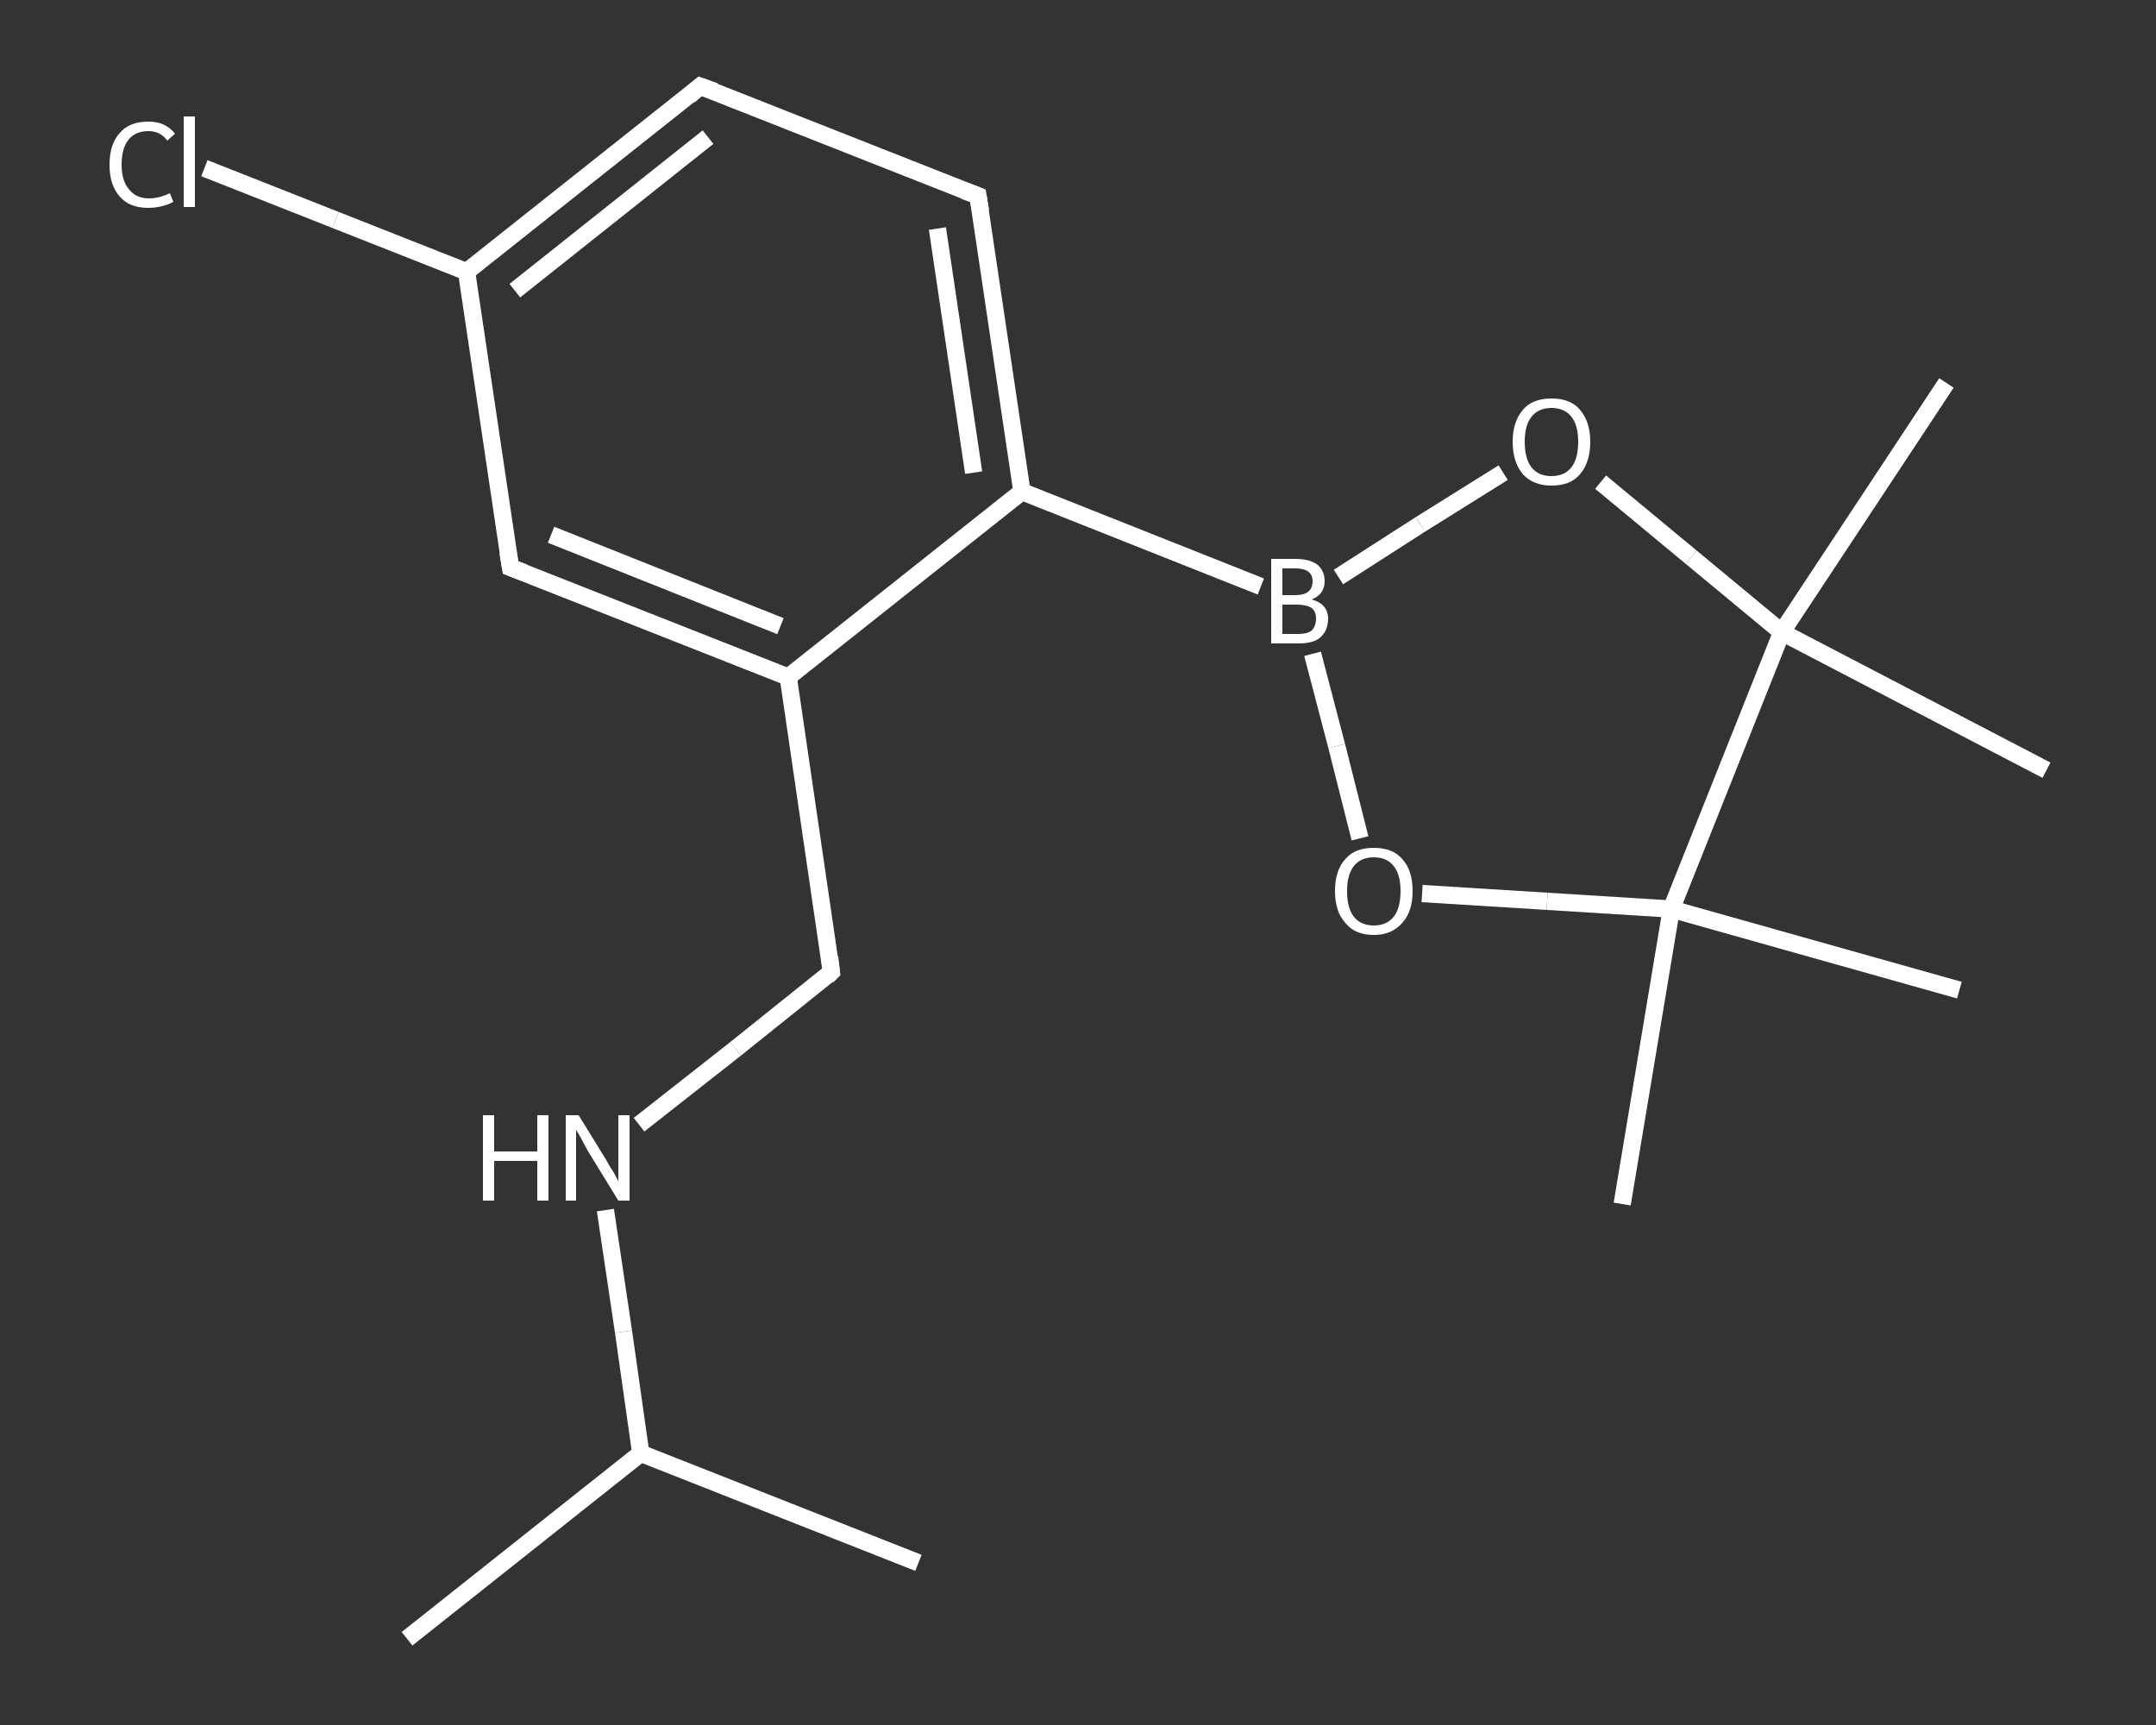 <?xml version='1.0' encoding='iso-8859-1'?>
<svg version='1.1' baseProfile='full'
              xmlns='http://www.w3.org/2000/svg'
                      xmlns:rdkit='http://www.rdkit.org/xml'
                      xmlns:xlink='http://www.w3.org/1999/xlink'
                  xml:space='preserve'
width='250px' height='200px' viewBox='0 0 250 200'>
<rect x="0" y="0" width="250" height="200" fill="#333333" stroke="none"/>
<!-- END OF HEADER -->
<rect style='opacity:1.0;fill:transparent;stroke:none' width='250.0' height='200.0' x='0.0' y='0.0'> </rect>
<path class='bond-0 atom-0 atom-1' d='M 47.2,190.0 L 74.3,168.5' style='fill:none;fill-rule:evenodd;stroke:#FFFFFF;stroke-width:2.0px;stroke-linecap:butt;stroke-linejoin:miter;stroke-opacity:1' />
<path class='bond-1 atom-1 atom-2' d='M 74.3,168.5 L 106.5,181.2' style='fill:none;fill-rule:evenodd;stroke:#FFFFFF;stroke-width:2.0px;stroke-linecap:butt;stroke-linejoin:miter;stroke-opacity:1' />
<path class='bond-2 atom-1 atom-3' d='M 74.3,168.5 L 72.3,154.4' style='fill:none;fill-rule:evenodd;stroke:#FFFFFF;stroke-width:2.0px;stroke-linecap:butt;stroke-linejoin:miter;stroke-opacity:1' />
<path class='bond-2 atom-1 atom-3' d='M 72.3,154.4 L 70.2,140.3' style='fill:none;fill-rule:evenodd;stroke:#FFFFFF;stroke-width:2.0px;stroke-linecap:butt;stroke-linejoin:miter;stroke-opacity:1' />
<path class='bond-3 atom-3 atom-4' d='M 74.1,130.4 L 85.3,121.6' style='fill:none;fill-rule:evenodd;stroke:#FFFFFF;stroke-width:2.0px;stroke-linecap:butt;stroke-linejoin:miter;stroke-opacity:1' />
<path class='bond-3 atom-3 atom-4' d='M 85.3,121.6 L 96.4,112.7' style='fill:none;fill-rule:evenodd;stroke:#FFFFFF;stroke-width:2.0px;stroke-linecap:butt;stroke-linejoin:miter;stroke-opacity:1' />
<path class='bond-4 atom-4 atom-5' d='M 96.4,112.7 L 91.4,78.5' style='fill:none;fill-rule:evenodd;stroke:#FFFFFF;stroke-width:2.0px;stroke-linecap:butt;stroke-linejoin:miter;stroke-opacity:1' />
<path class='bond-5 atom-5 atom-6' d='M 91.4,78.5 L 59.2,65.8' style='fill:none;fill-rule:evenodd;stroke:#FFFFFF;stroke-width:2.0px;stroke-linecap:butt;stroke-linejoin:miter;stroke-opacity:1' />
<path class='bond-5 atom-5 atom-6' d='M 90.5,72.6 L 63.9,62.0' style='fill:none;fill-rule:evenodd;stroke:#FFFFFF;stroke-width:2.0px;stroke-linecap:butt;stroke-linejoin:miter;stroke-opacity:1' />
<path class='bond-6 atom-6 atom-7' d='M 59.2,65.8 L 54.1,31.5' style='fill:none;fill-rule:evenodd;stroke:#FFFFFF;stroke-width:2.0px;stroke-linecap:butt;stroke-linejoin:miter;stroke-opacity:1' />
<path class='bond-7 atom-7 atom-8' d='M 54.1,31.5 L 38.9,25.5' style='fill:none;fill-rule:evenodd;stroke:#FFFFFF;stroke-width:2.0px;stroke-linecap:butt;stroke-linejoin:miter;stroke-opacity:1' />
<path class='bond-7 atom-7 atom-8' d='M 38.9,25.5 L 23.7,19.5' style='fill:none;fill-rule:evenodd;stroke:#FFFFFF;stroke-width:2.0px;stroke-linecap:butt;stroke-linejoin:miter;stroke-opacity:1' />
<path class='bond-8 atom-7 atom-9' d='M 54.1,31.5 L 81.2,10.0' style='fill:none;fill-rule:evenodd;stroke:#FFFFFF;stroke-width:2.0px;stroke-linecap:butt;stroke-linejoin:miter;stroke-opacity:1' />
<path class='bond-8 atom-7 atom-9' d='M 59.7,33.7 L 82.1,15.9' style='fill:none;fill-rule:evenodd;stroke:#FFFFFF;stroke-width:2.0px;stroke-linecap:butt;stroke-linejoin:miter;stroke-opacity:1' />
<path class='bond-9 atom-9 atom-10' d='M 81.2,10.0 L 113.4,22.7' style='fill:none;fill-rule:evenodd;stroke:#FFFFFF;stroke-width:2.0px;stroke-linecap:butt;stroke-linejoin:miter;stroke-opacity:1' />
<path class='bond-10 atom-10 atom-11' d='M 113.4,22.7 L 118.5,57.0' style='fill:none;fill-rule:evenodd;stroke:#FFFFFF;stroke-width:2.0px;stroke-linecap:butt;stroke-linejoin:miter;stroke-opacity:1' />
<path class='bond-10 atom-10 atom-11' d='M 108.7,26.5 L 112.9,54.8' style='fill:none;fill-rule:evenodd;stroke:#FFFFFF;stroke-width:2.0px;stroke-linecap:butt;stroke-linejoin:miter;stroke-opacity:1' />
<path class='bond-11 atom-11 atom-12' d='M 118.5,57.0 L 146.2,68.0' style='fill:none;fill-rule:evenodd;stroke:#FFFFFF;stroke-width:2.0px;stroke-linecap:butt;stroke-linejoin:miter;stroke-opacity:1' />
<path class='bond-12 atom-12 atom-13' d='M 155.2,66.9 L 164.7,60.8' style='fill:none;fill-rule:evenodd;stroke:#FFFFFF;stroke-width:2.0px;stroke-linecap:butt;stroke-linejoin:miter;stroke-opacity:1' />
<path class='bond-12 atom-12 atom-13' d='M 164.7,60.8 L 174.3,54.8' style='fill:none;fill-rule:evenodd;stroke:#FFFFFF;stroke-width:2.0px;stroke-linecap:butt;stroke-linejoin:miter;stroke-opacity:1' />
<path class='bond-13 atom-13 atom-14' d='M 185.6,55.9 L 196.1,64.6' style='fill:none;fill-rule:evenodd;stroke:#FFFFFF;stroke-width:2.0px;stroke-linecap:butt;stroke-linejoin:miter;stroke-opacity:1' />
<path class='bond-13 atom-13 atom-14' d='M 196.1,64.6 L 206.6,73.3' style='fill:none;fill-rule:evenodd;stroke:#FFFFFF;stroke-width:2.0px;stroke-linecap:butt;stroke-linejoin:miter;stroke-opacity:1' />
<path class='bond-14 atom-14 atom-15' d='M 206.6,73.3 L 225.7,44.4' style='fill:none;fill-rule:evenodd;stroke:#FFFFFF;stroke-width:2.0px;stroke-linecap:butt;stroke-linejoin:miter;stroke-opacity:1' />
<path class='bond-15 atom-14 atom-16' d='M 206.6,73.3 L 237.3,89.3' style='fill:none;fill-rule:evenodd;stroke:#FFFFFF;stroke-width:2.0px;stroke-linecap:butt;stroke-linejoin:miter;stroke-opacity:1' />
<path class='bond-16 atom-14 atom-17' d='M 206.6,73.3 L 193.8,105.4' style='fill:none;fill-rule:evenodd;stroke:#FFFFFF;stroke-width:2.0px;stroke-linecap:butt;stroke-linejoin:miter;stroke-opacity:1' />
<path class='bond-17 atom-17 atom-18' d='M 193.8,105.4 L 227.2,114.8' style='fill:none;fill-rule:evenodd;stroke:#FFFFFF;stroke-width:2.0px;stroke-linecap:butt;stroke-linejoin:miter;stroke-opacity:1' />
<path class='bond-18 atom-17 atom-19' d='M 193.8,105.4 L 188.1,139.6' style='fill:none;fill-rule:evenodd;stroke:#FFFFFF;stroke-width:2.0px;stroke-linecap:butt;stroke-linejoin:miter;stroke-opacity:1' />
<path class='bond-19 atom-17 atom-20' d='M 193.8,105.4 L 179.4,104.5' style='fill:none;fill-rule:evenodd;stroke:#FFFFFF;stroke-width:2.0px;stroke-linecap:butt;stroke-linejoin:miter;stroke-opacity:1' />
<path class='bond-19 atom-17 atom-20' d='M 179.4,104.5 L 164.9,103.6' style='fill:none;fill-rule:evenodd;stroke:#FFFFFF;stroke-width:2.0px;stroke-linecap:butt;stroke-linejoin:miter;stroke-opacity:1' />
<path class='bond-20 atom-11 atom-5' d='M 118.5,57.0 L 91.4,78.5' style='fill:none;fill-rule:evenodd;stroke:#FFFFFF;stroke-width:2.0px;stroke-linecap:butt;stroke-linejoin:miter;stroke-opacity:1' />
<path class='bond-21 atom-20 atom-12' d='M 157.7,97.2 L 155.0,86.5' style='fill:none;fill-rule:evenodd;stroke:#FFFFFF;stroke-width:2.0px;stroke-linecap:butt;stroke-linejoin:miter;stroke-opacity:1' />
<path class='bond-21 atom-20 atom-12' d='M 155.0,86.5 L 152.2,75.8' style='fill:none;fill-rule:evenodd;stroke:#FFFFFF;stroke-width:2.0px;stroke-linecap:butt;stroke-linejoin:miter;stroke-opacity:1' />
<path d='M 95.9,113.2 L 96.4,112.7 L 96.2,111.0' style='fill:none;stroke:#FFFFFF;stroke-width:2.0px;stroke-linecap:butt;stroke-linejoin:miter;stroke-opacity:1;' />
<path d='M 60.8,66.4 L 59.2,65.8 L 58.9,64.0' style='fill:none;stroke:#FFFFFF;stroke-width:2.0px;stroke-linecap:butt;stroke-linejoin:miter;stroke-opacity:1;' />
<path d='M 79.9,11.1 L 81.2,10.0 L 82.9,10.6' style='fill:none;stroke:#FFFFFF;stroke-width:2.0px;stroke-linecap:butt;stroke-linejoin:miter;stroke-opacity:1;' />
<path d='M 111.8,22.1 L 113.4,22.7 L 113.7,24.5' style='fill:none;stroke:#FFFFFF;stroke-width:2.0px;stroke-linecap:butt;stroke-linejoin:miter;stroke-opacity:1;' />
<path class='atom-3' d='M 56.0 129.3
L 57.3 129.3
L 57.3 133.5
L 62.3 133.5
L 62.3 129.3
L 63.6 129.3
L 63.6 139.2
L 62.3 139.2
L 62.3 134.6
L 57.3 134.6
L 57.3 139.2
L 56.0 139.2
L 56.0 129.3
' fill='#FFFFFF'/>
<path class='atom-3' d='M 67.1 129.3
L 70.3 134.5
Q 70.6 135.1, 71.2 136.0
Q 71.7 136.9, 71.7 137.0
L 71.7 129.3
L 73.0 129.3
L 73.0 139.2
L 71.7 139.2
L 68.2 133.5
Q 67.8 132.8, 67.4 132.0
Q 67.0 131.3, 66.8 131.0
L 66.8 139.2
L 65.6 139.2
L 65.6 129.3
L 67.1 129.3
' fill='#FFFFFF'/>
<path class='atom-8' d='M 12.7 19.1
Q 12.7 16.7, 13.9 15.4
Q 15.0 14.1, 17.2 14.1
Q 19.2 14.1, 20.3 15.5
L 19.4 16.3
Q 18.6 15.2, 17.2 15.2
Q 15.7 15.2, 14.9 16.2
Q 14.1 17.2, 14.1 19.1
Q 14.1 21.0, 15.0 22.0
Q 15.8 23.0, 17.3 23.0
Q 18.4 23.0, 19.7 22.4
L 20.1 23.4
Q 19.6 23.7, 18.8 23.9
Q 18.0 24.1, 17.2 24.1
Q 15.0 24.1, 13.9 22.8
Q 12.7 21.5, 12.7 19.1
' fill='#FFFFFF'/>
<path class='atom-8' d='M 21.3 13.5
L 22.6 13.5
L 22.6 24.0
L 21.3 24.0
L 21.3 13.5
' fill='#FFFFFF'/>
<path class='atom-12' d='M 152.1 69.5
Q 153.1 69.8, 153.5 70.3
Q 154.0 70.9, 154.0 71.7
Q 154.0 73.1, 153.1 73.9
Q 152.3 74.6, 150.6 74.6
L 147.4 74.6
L 147.4 64.8
L 150.2 64.8
Q 151.9 64.8, 152.8 65.5
Q 153.6 66.2, 153.6 67.4
Q 153.6 68.9, 152.1 69.5
M 148.7 65.9
L 148.7 69.0
L 150.2 69.0
Q 151.2 69.0, 151.7 68.6
Q 152.2 68.2, 152.2 67.4
Q 152.2 65.9, 150.2 65.9
L 148.7 65.9
M 150.6 73.5
Q 151.6 73.5, 152.1 73.1
Q 152.6 72.6, 152.6 71.7
Q 152.6 70.9, 152.1 70.5
Q 151.5 70.1, 150.4 70.1
L 148.7 70.1
L 148.7 73.5
L 150.6 73.5
' fill='#FFFFFF'/>
<path class='atom-13' d='M 175.4 51.2
Q 175.4 48.9, 176.6 47.5
Q 177.7 46.2, 179.9 46.2
Q 182.1 46.2, 183.2 47.5
Q 184.4 48.9, 184.4 51.2
Q 184.4 53.6, 183.2 55.0
Q 182.1 56.3, 179.9 56.3
Q 177.8 56.3, 176.6 55.0
Q 175.4 53.6, 175.4 51.2
M 179.9 55.2
Q 181.4 55.2, 182.2 54.2
Q 183.0 53.2, 183.0 51.2
Q 183.0 49.3, 182.2 48.3
Q 181.4 47.3, 179.9 47.3
Q 178.4 47.3, 177.6 48.3
Q 176.8 49.3, 176.8 51.2
Q 176.8 53.2, 177.6 54.2
Q 178.4 55.2, 179.9 55.2
' fill='#FFFFFF'/>
<path class='atom-20' d='M 154.8 103.3
Q 154.8 100.9, 156.0 99.6
Q 157.1 98.3, 159.3 98.3
Q 161.5 98.3, 162.6 99.6
Q 163.8 100.9, 163.8 103.3
Q 163.8 105.7, 162.6 107.0
Q 161.4 108.4, 159.3 108.4
Q 157.1 108.4, 156.0 107.0
Q 154.8 105.7, 154.8 103.3
M 159.3 107.3
Q 160.8 107.3, 161.6 106.3
Q 162.4 105.3, 162.4 103.3
Q 162.4 101.4, 161.6 100.4
Q 160.8 99.4, 159.3 99.4
Q 157.8 99.4, 157.0 100.4
Q 156.2 101.4, 156.2 103.3
Q 156.2 105.3, 157.0 106.3
Q 157.8 107.3, 159.3 107.3
' fill='#FFFFFF'/>
</svg>
